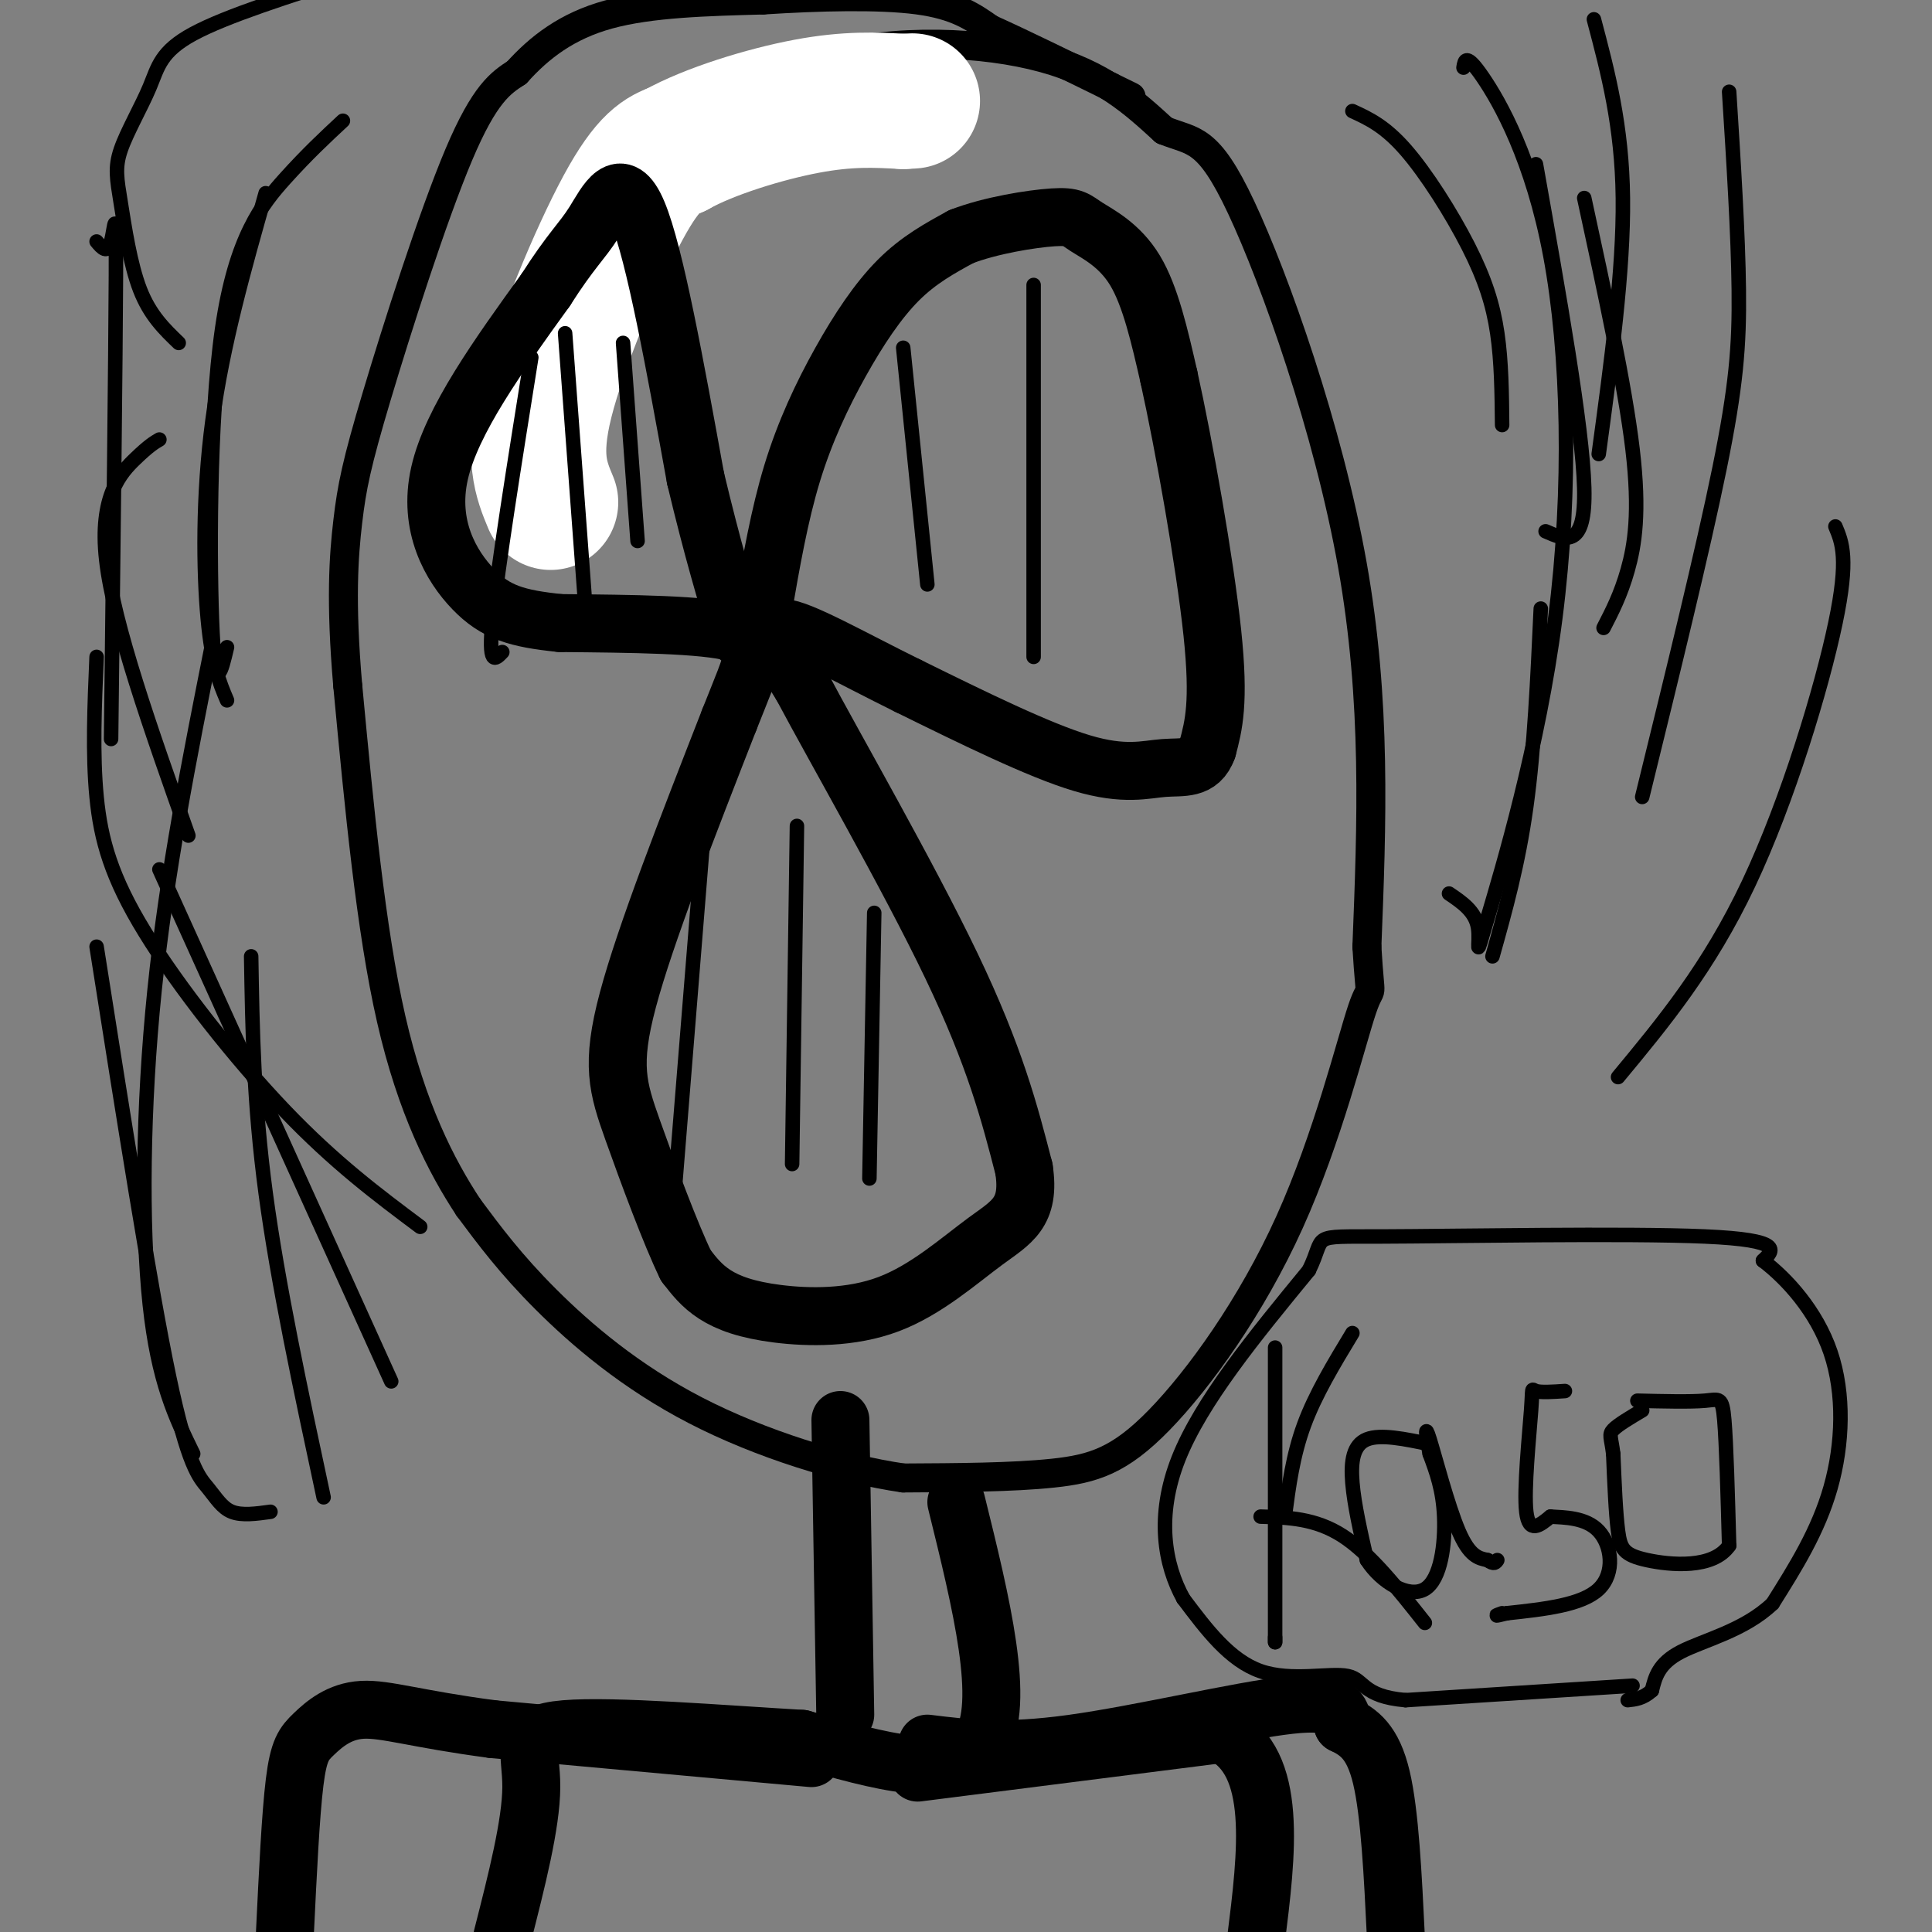 <svg viewBox='0 0 400 400' version='1.1' xmlns='http://www.w3.org/2000/svg' xmlns:xlink='http://www.w3.org/1999/xlink'><rect x="0" y="0" width="400" height="400" fill="#808080" stroke="none"/><g fill='none' stroke='#000000' stroke-width='6' stroke-linecap='round' stroke-linejoin='round'><path d='M111,97c1.578,-10.689 3.156,-21.378 5,-32c1.844,-10.622 3.956,-21.178 13,-30c9.044,-8.822 25.022,-15.911 41,-23'/><path d='M170,12c15.489,-4.244 33.711,-3.356 46,0c12.289,3.356 18.644,9.178 25,15'/><path d='M241,27c6.155,2.476 9.042,1.167 16,16c6.958,14.833 17.988,45.810 23,74c5.012,28.190 4.006,53.595 3,79'/><path d='M283,196c0.777,13.115 1.219,6.404 -1,13c-2.219,6.596 -7.100,26.500 -15,44c-7.900,17.500 -18.819,32.596 -27,41c-8.181,8.404 -13.623,10.115 -22,11c-8.377,0.885 -19.688,0.942 -31,1'/><path d='M187,306c-12.869,-1.869 -29.542,-7.042 -43,-14c-13.458,-6.958 -23.702,-15.702 -31,-23c-7.298,-7.298 -11.649,-13.149 -16,-19'/><path d='M97,250c-5.644,-8.556 -11.756,-20.444 -16,-39c-4.244,-18.556 -6.622,-43.778 -9,-69'/><path d='M72,142c-1.523,-17.542 -0.831,-26.898 0,-34c0.831,-7.102 1.801,-11.951 6,-26c4.199,-14.049 11.628,-37.300 17,-50c5.372,-12.700 8.686,-14.850 12,-17'/><path d='M107,15c4.667,-5.178 10.333,-9.622 19,-12c8.667,-2.378 20.333,-2.689 32,-3'/><path d='M158,0c11.422,-0.733 23.978,-1.067 32,0c8.022,1.067 11.511,3.533 15,6'/><path d='M205,6c6.667,3.000 15.833,7.500 25,12'/><path d='M230,18c4.833,2.333 4.417,2.167 4,2'/></g>
<g fill='none' stroke='#FFFFFF' stroke-width='28' stroke-linecap='round' stroke-linejoin='round'><path d='M114,104c-1.956,-4.689 -3.911,-9.378 -1,-21c2.911,-11.622 10.689,-30.178 16,-40c5.311,-9.822 8.156,-10.911 11,-12'/><path d='M140,31c6.822,-3.822 18.378,-7.378 27,-9c8.622,-1.622 14.311,-1.311 20,-1'/><path d='M187,21c3.333,-0.167 1.667,-0.083 0,0'/></g>
<g fill='none' stroke='#000000' stroke-width='12' stroke-linecap='round' stroke-linejoin='round'><path d='M158,126c1.685,-9.685 3.369,-19.369 6,-28c2.631,-8.631 6.208,-16.208 10,-23c3.792,-6.792 7.798,-12.798 12,-17c4.202,-4.202 8.601,-6.601 13,-9'/><path d='M199,49c6.027,-2.346 14.595,-3.711 19,-4c4.405,-0.289 4.648,0.499 7,2c2.352,1.501 6.815,3.715 10,9c3.185,5.285 5.093,13.643 7,22'/><path d='M242,78c3.133,14.133 7.467,38.467 9,53c1.533,14.533 0.267,19.267 -1,24'/><path d='M250,155c-1.607,4.488 -5.125,3.708 -9,4c-3.875,0.292 -8.107,1.655 -17,-1c-8.893,-2.655 -22.446,-9.327 -36,-16'/><path d='M188,142c-11.556,-5.689 -22.444,-11.911 -26,-12c-3.556,-0.089 0.222,5.956 4,12'/><path d='M166,142c6.844,12.889 21.956,39.111 31,58c9.044,18.889 12.022,30.444 15,42'/><path d='M212,242c1.399,9.150 -2.603,11.026 -8,15c-5.397,3.974 -12.189,10.044 -20,13c-7.811,2.956 -16.641,2.796 -23,2c-6.359,-0.796 -10.245,-2.227 -13,-4c-2.755,-1.773 -4.377,-3.886 -6,-6'/><path d='M142,262c-3.107,-6.345 -7.875,-19.208 -11,-28c-3.125,-8.792 -4.607,-13.512 -1,-27c3.607,-13.488 12.304,-35.744 21,-58'/><path d='M151,149c5.089,-12.933 7.311,-16.267 1,-18c-6.311,-1.733 -21.156,-1.867 -36,-2'/><path d='M116,129c-8.964,-0.917 -13.375,-2.208 -18,-7c-4.625,-4.792 -9.464,-13.083 -7,-24c2.464,-10.917 12.232,-24.458 22,-38'/><path d='M113,60c5.274,-8.274 7.458,-9.958 10,-14c2.542,-4.042 5.440,-10.440 9,-2c3.560,8.440 7.780,31.720 12,55'/><path d='M144,99c3.500,14.667 6.250,23.833 9,33'/><path d='M174,294c0.000,0.000 1.000,61.000 1,61'/><path d='M198,311c5.167,20.917 10.333,41.833 5,50c-5.333,8.167 -21.167,3.583 -37,-1'/><path d='M166,360c-16.464,-0.952 -39.125,-2.833 -49,-2c-9.875,0.833 -6.964,4.381 -7,12c-0.036,7.619 -3.018,19.310 -6,31'/><path d='M190,367c0.000,0.000 63.000,-8.000 63,-8'/><path d='M253,359c11.667,5.833 9.333,24.417 7,43'/><path d='M168,364c0.000,0.000 -66.000,-6.000 -66,-6'/><path d='M102,358c-15.777,-2.077 -22.219,-4.268 -27,-4c-4.781,0.268 -7.903,2.995 -10,5c-2.097,2.005 -3.171,3.287 -4,10c-0.829,6.713 -1.415,18.856 -2,31'/><path d='M192,361c7.911,0.978 15.822,1.956 30,0c14.178,-1.956 34.622,-6.844 45,-8c10.378,-1.156 10.689,1.422 11,4'/><path d='M278,357c3.356,1.600 6.244,3.600 8,11c1.756,7.400 2.378,20.200 3,33'/></g>
<g fill='none' stroke='#000000' stroke-width='3' stroke-linecap='round' stroke-linejoin='round'><path d='M264,279c0.000,0.000 0.000,61.000 0,61'/><path d='M264,340c0.000,0.000 0.000,-1.000 0,-1'/><path d='M266,314c0.833,-6.333 1.667,-12.667 4,-19c2.333,-6.333 6.167,-12.667 10,-19'/><path d='M261,314c5.667,0.167 11.333,0.333 17,4c5.667,3.667 11.333,10.833 17,18'/><path d='M296,299c-5.089,-1.067 -10.178,-2.133 -13,-1c-2.822,1.133 -3.378,4.467 -3,9c0.378,4.533 1.689,10.267 3,16'/><path d='M283,323c2.905,4.571 8.667,8.000 12,6c3.333,-2.000 4.238,-9.429 4,-15c-0.238,-5.571 -1.619,-9.286 -3,-13'/><path d='M296,301c-0.750,-3.750 -1.125,-6.625 0,-3c1.125,3.625 3.750,13.750 6,19c2.250,5.250 4.125,5.625 6,6'/><path d='M308,323c1.333,1.000 1.667,0.500 2,0'/><path d='M324,288c-2.482,0.167 -4.964,0.333 -6,0c-1.036,-0.333 -0.625,-1.167 -1,4c-0.375,5.167 -1.536,16.333 -1,21c0.536,4.667 2.768,2.833 5,1'/><path d='M321,314c2.810,0.179 7.333,0.125 10,3c2.667,2.875 3.476,8.679 0,12c-3.476,3.321 -11.238,4.161 -19,5'/><path d='M312,334c-3.333,0.833 -2.167,0.417 -1,0'/><path d='M339,290c5.489,0.133 10.978,0.267 14,0c3.022,-0.267 3.578,-0.933 4,4c0.422,4.933 0.711,15.467 1,26'/><path d='M358,320c-3.345,4.869 -12.208,4.042 -17,3c-4.792,-1.042 -5.512,-2.298 -6,-6c-0.488,-3.702 -0.744,-9.851 -1,-16'/><path d='M334,301c-0.422,-3.422 -0.978,-3.978 0,-5c0.978,-1.022 3.489,-2.511 6,-4'/><path d='M338,349c0.000,0.000 -47.000,3.000 -47,3'/><path d='M291,352c-9.107,-0.786 -8.375,-4.250 -12,-5c-3.625,-0.750 -11.607,1.214 -18,-1c-6.393,-2.214 -11.196,-8.607 -16,-15'/><path d='M245,331c-3.911,-7.044 -5.689,-17.156 -1,-29c4.689,-11.844 15.844,-25.422 27,-39'/><path d='M271,263c3.726,-7.560 -0.458,-6.958 15,-7c15.458,-0.042 50.560,-0.726 67,0c16.440,0.726 14.220,2.863 12,5'/><path d='M365,261c4.881,3.690 11.083,10.417 14,19c2.917,8.583 2.548,19.024 0,28c-2.548,8.976 -7.274,16.488 -12,24'/><path d='M367,332c-5.822,5.600 -14.378,7.600 -19,10c-4.622,2.400 -5.311,5.200 -6,8'/><path d='M342,350c-1.833,1.667 -3.417,1.833 -5,2'/><path d='M110,74c-3.500,21.917 -7.000,43.833 -8,54c-1.000,10.167 0.500,8.583 2,7'/><path d='M117,69c0.000,0.000 4.000,54.000 4,54'/><path d='M129,71c0.000,0.000 3.000,41.000 3,41'/><path d='M147,156c0.000,0.000 -8.000,99.000 -8,99'/><path d='M165,171c0.000,0.000 -1.000,70.000 -1,70'/><path d='M181,189c0.000,0.000 -1.000,55.000 -1,55'/><path d='M187,72c0.000,0.000 5.000,49.000 5,49'/><path d='M214,59c0.000,0.000 0.000,77.000 0,77'/><path d='M280,23c3.351,1.542 6.702,3.083 11,8c4.298,4.917 9.542,13.208 13,20c3.458,6.792 5.131,12.083 6,18c0.869,5.917 0.935,12.458 1,19'/><path d='M330,4c2.917,11.000 5.833,22.000 6,37c0.167,15.000 -2.417,34.000 -5,53'/><path d='M358,19c0.933,14.711 1.867,29.422 2,41c0.133,11.578 -0.533,20.022 -4,37c-3.467,16.978 -9.733,42.489 -16,68'/><path d='M380,109c1.400,3.333 2.800,6.667 0,20c-2.800,13.333 -9.800,36.667 -18,54c-8.200,17.333 -17.600,28.667 -27,40'/><path d='M319,126c-0.667,14.500 -1.333,29.000 -3,41c-1.667,12.000 -4.333,21.500 -7,31'/><path d='M20,50c1.133,1.356 2.267,2.711 3,0c0.733,-2.711 1.067,-9.489 1,7c-0.067,16.489 -0.533,56.244 -1,96'/><path d='M55,40c-4.444,15.667 -8.889,31.333 -11,47c-2.111,15.667 -1.889,31.333 -1,41c0.889,9.667 2.444,13.333 4,17'/><path d='M44,133c-4.756,23.867 -9.511,47.733 -12,72c-2.489,24.267 -2.711,48.933 -1,65c1.711,16.067 5.356,23.533 9,31'/><path d='M20,196c5.536,35.161 11.071,70.321 15,89c3.929,18.679 6.250,20.875 8,23c1.750,2.125 2.929,4.179 5,5c2.071,0.821 5.036,0.411 8,0'/><path d='M52,198c0.250,15.167 0.500,30.333 3,49c2.500,18.667 7.250,40.833 12,63'/><path d='M81,286c0.000,0.000 -48.000,-106.000 -48,-106'/><path d='M87,254c-8.851,-6.619 -17.702,-13.238 -28,-24c-10.298,-10.762 -22.042,-25.667 -29,-37c-6.958,-11.333 -9.131,-19.095 -10,-28c-0.869,-8.905 -0.435,-18.952 0,-29'/><path d='M39,173c-7.733,-21.822 -15.467,-43.644 -17,-57c-1.533,-13.356 3.133,-18.244 6,-21c2.867,-2.756 3.933,-3.378 5,-4'/><path d='M47,134c-1.179,5.006 -2.357,10.012 -3,-3c-0.643,-13.012 -0.750,-44.042 2,-63c2.750,-18.958 8.357,-25.845 13,-31c4.643,-5.155 8.321,-8.577 12,-12'/><path d='M37,71c-2.972,-2.857 -5.944,-5.715 -8,-11c-2.056,-5.285 -3.197,-12.999 -4,-18c-0.803,-5.001 -1.267,-7.289 0,-11c1.267,-3.711 4.264,-8.845 6,-13c1.736,-4.155 2.210,-7.330 9,-11c6.790,-3.670 19.895,-7.835 33,-12'/><path d='M318,34c4.833,27.167 9.667,54.333 10,67c0.333,12.667 -3.833,10.833 -8,9'/><path d='M303,14c0.247,-1.565 0.495,-3.131 4,2c3.505,5.131 10.268,16.958 14,37c3.732,20.042 4.433,48.300 1,75c-3.433,26.700 -11.001,51.842 -14,62c-2.999,10.158 -1.428,5.331 -2,2c-0.572,-3.331 -3.286,-5.165 -6,-7'/><path d='M328,41c4.222,19.444 8.444,38.889 10,52c1.556,13.111 0.444,19.889 -1,25c-1.444,5.111 -3.222,8.556 -5,12'/></g>
</svg>
